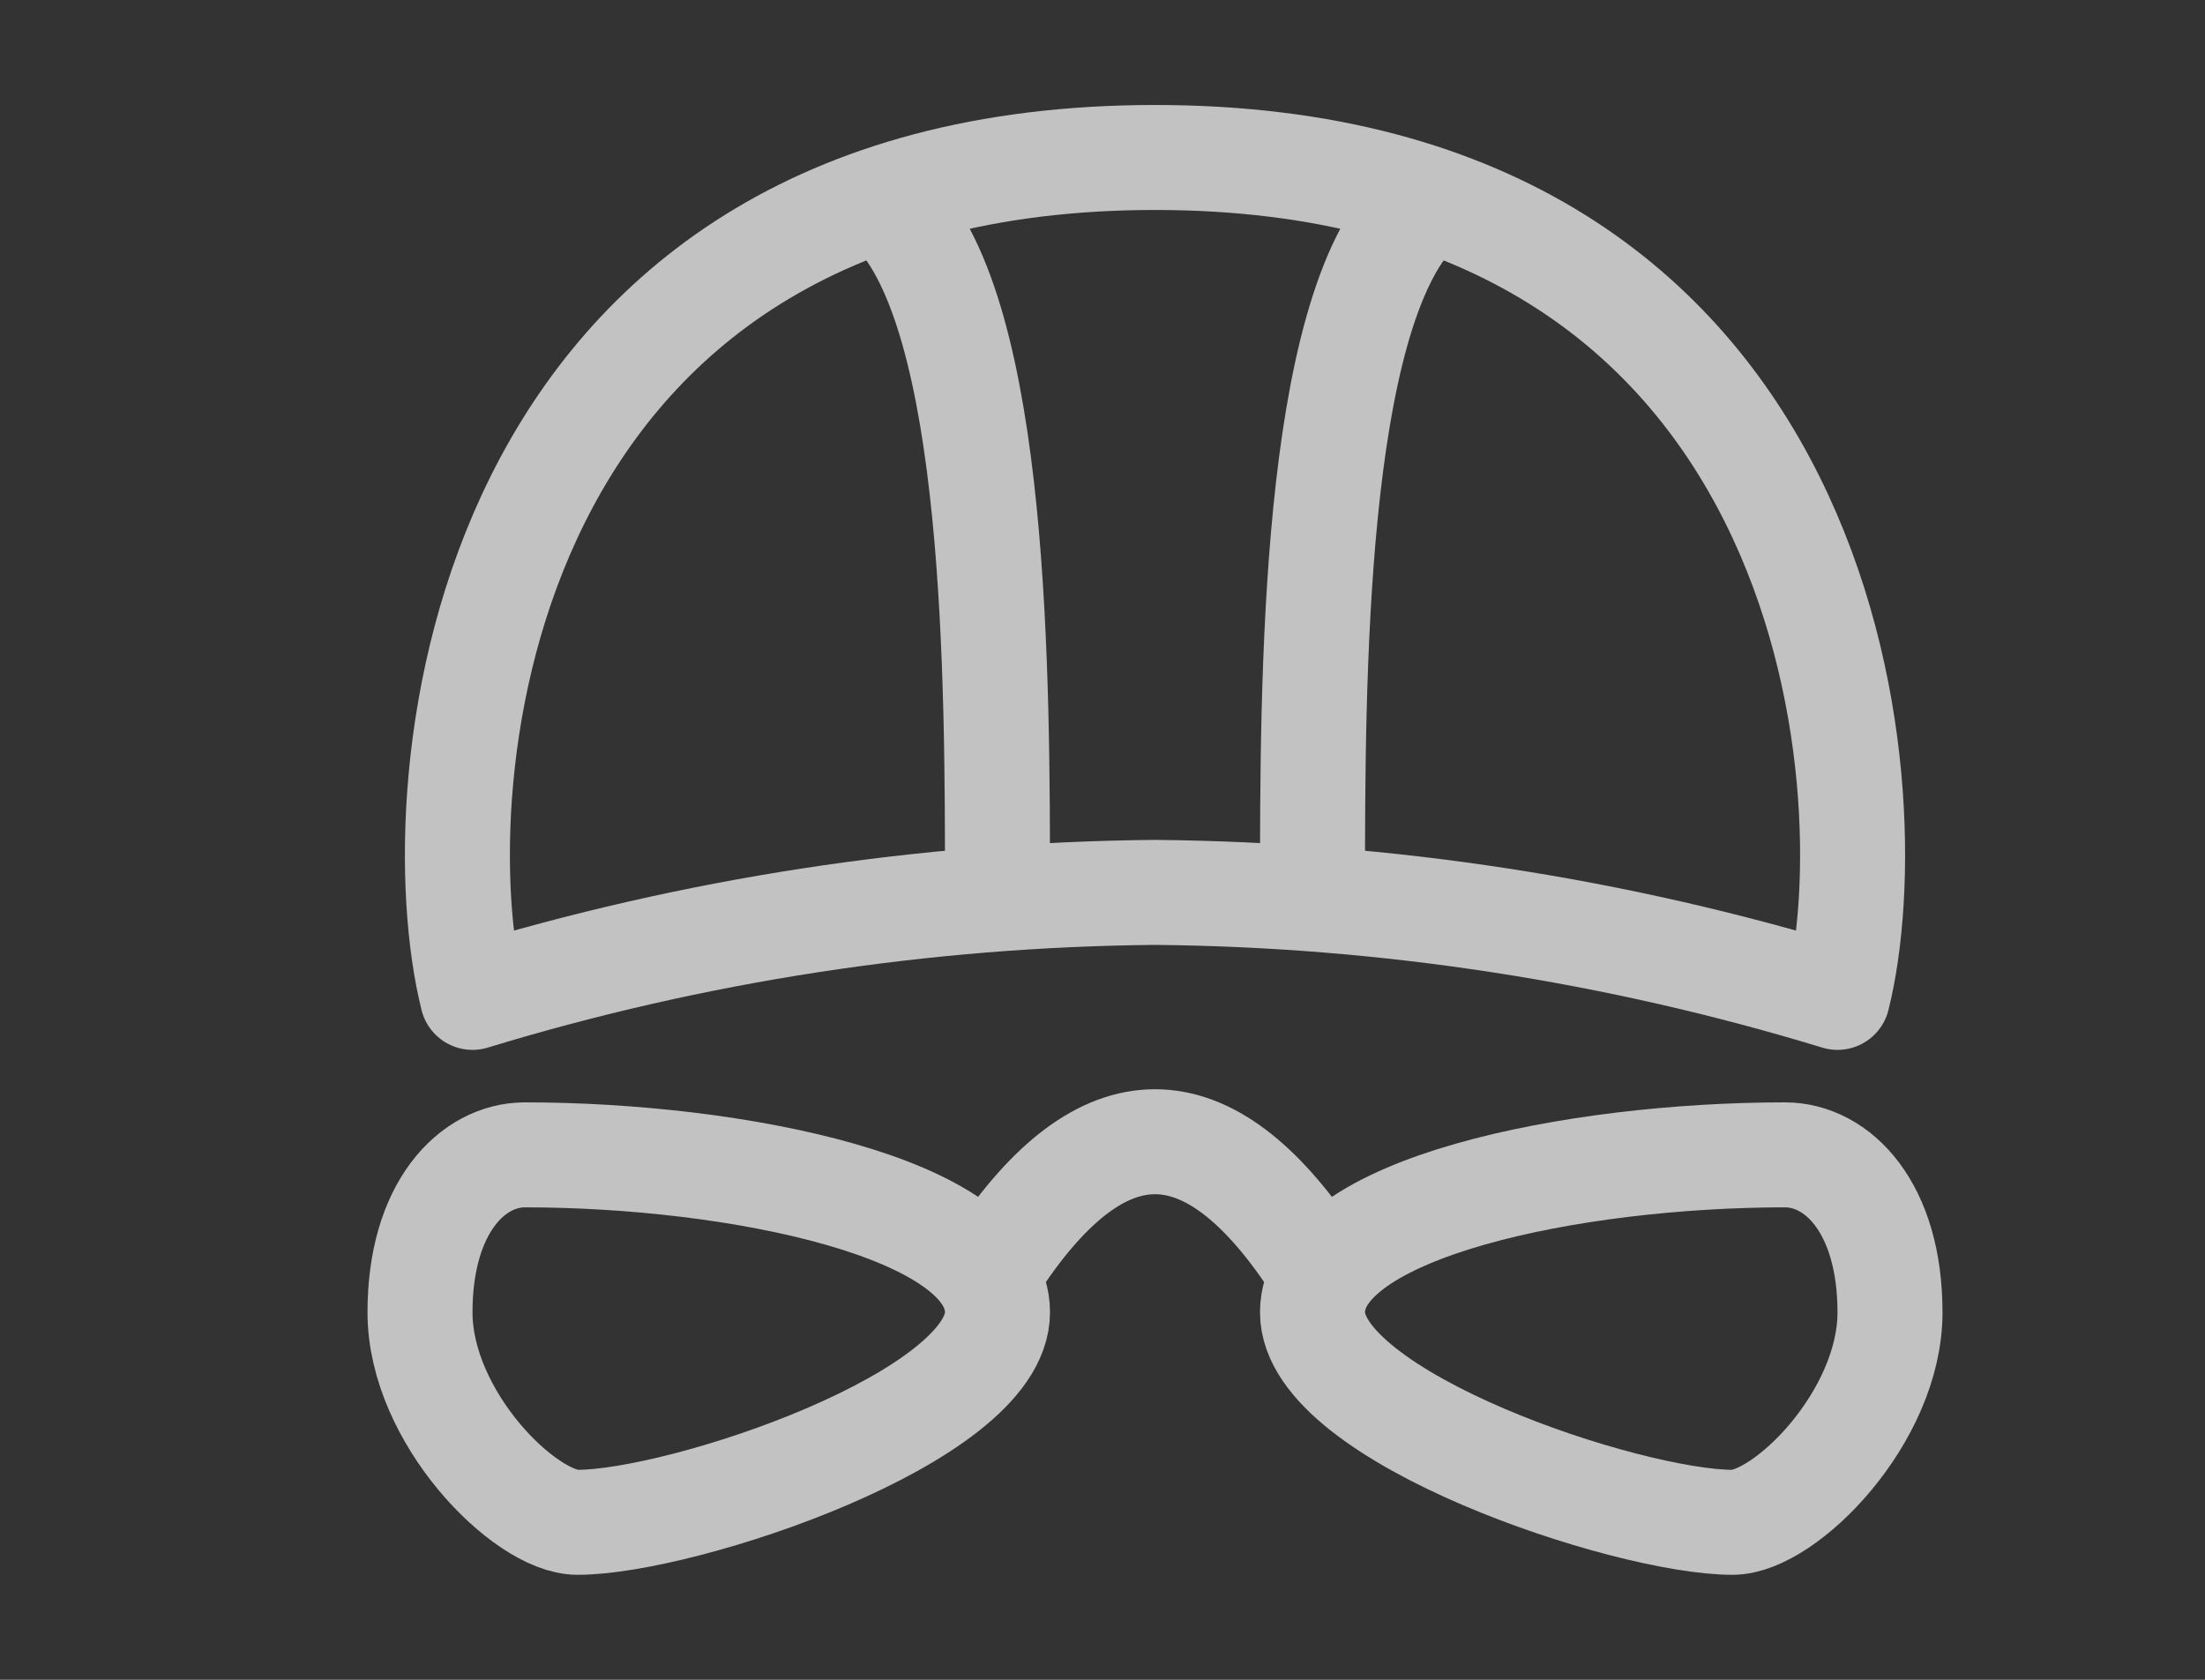 <svg width="42" height="32" viewBox="0 0 42 32" fill="none" xmlns="http://www.w3.org/2000/svg">
<rect x="0" y="0" width="42" height="32" fill="#333333" stroke="none"/>
<g opacity="0.7">
<path d="M19 24C21 21 23 21 25 24" stroke="white" stroke-width="2" stroke-linecap="round" stroke-linejoin="round"/>
<path d="M36 25C36 23 35 22 34 22C30 22 25 23 25 25C25 27 31 29 33 29C34 29 36 27 36 25Z" stroke="white" stroke-width="2" stroke-linecap="round" stroke-linejoin="round"/>
<path d="M8 25C8 23 9 22 10 22C14 22 19 23 19 25C19 27 13 29 11 29C10 29 8 27 8 25Z" stroke="white" stroke-width="2" stroke-linecap="round" stroke-linejoin="round"/>
<path d="M22 17C26.407 17.041 30.785 17.714 35 19C36 15 35 3 22 3C9 3 8 15 9 19C13.215 17.714 17.593 17.041 22 17V17Z" stroke="white" stroke-width="2" stroke-linecap="round" stroke-linejoin="round"/>
<path d="M27 4C25 6 25 13 25 17" stroke="white" stroke-width="2" stroke-linecap="round" stroke-linejoin="round"/>
<path d="M17 4C19 6 19 13 19 17" stroke="white" stroke-width="2" stroke-linecap="round" stroke-linejoin="round"/>
</g>
</svg>
